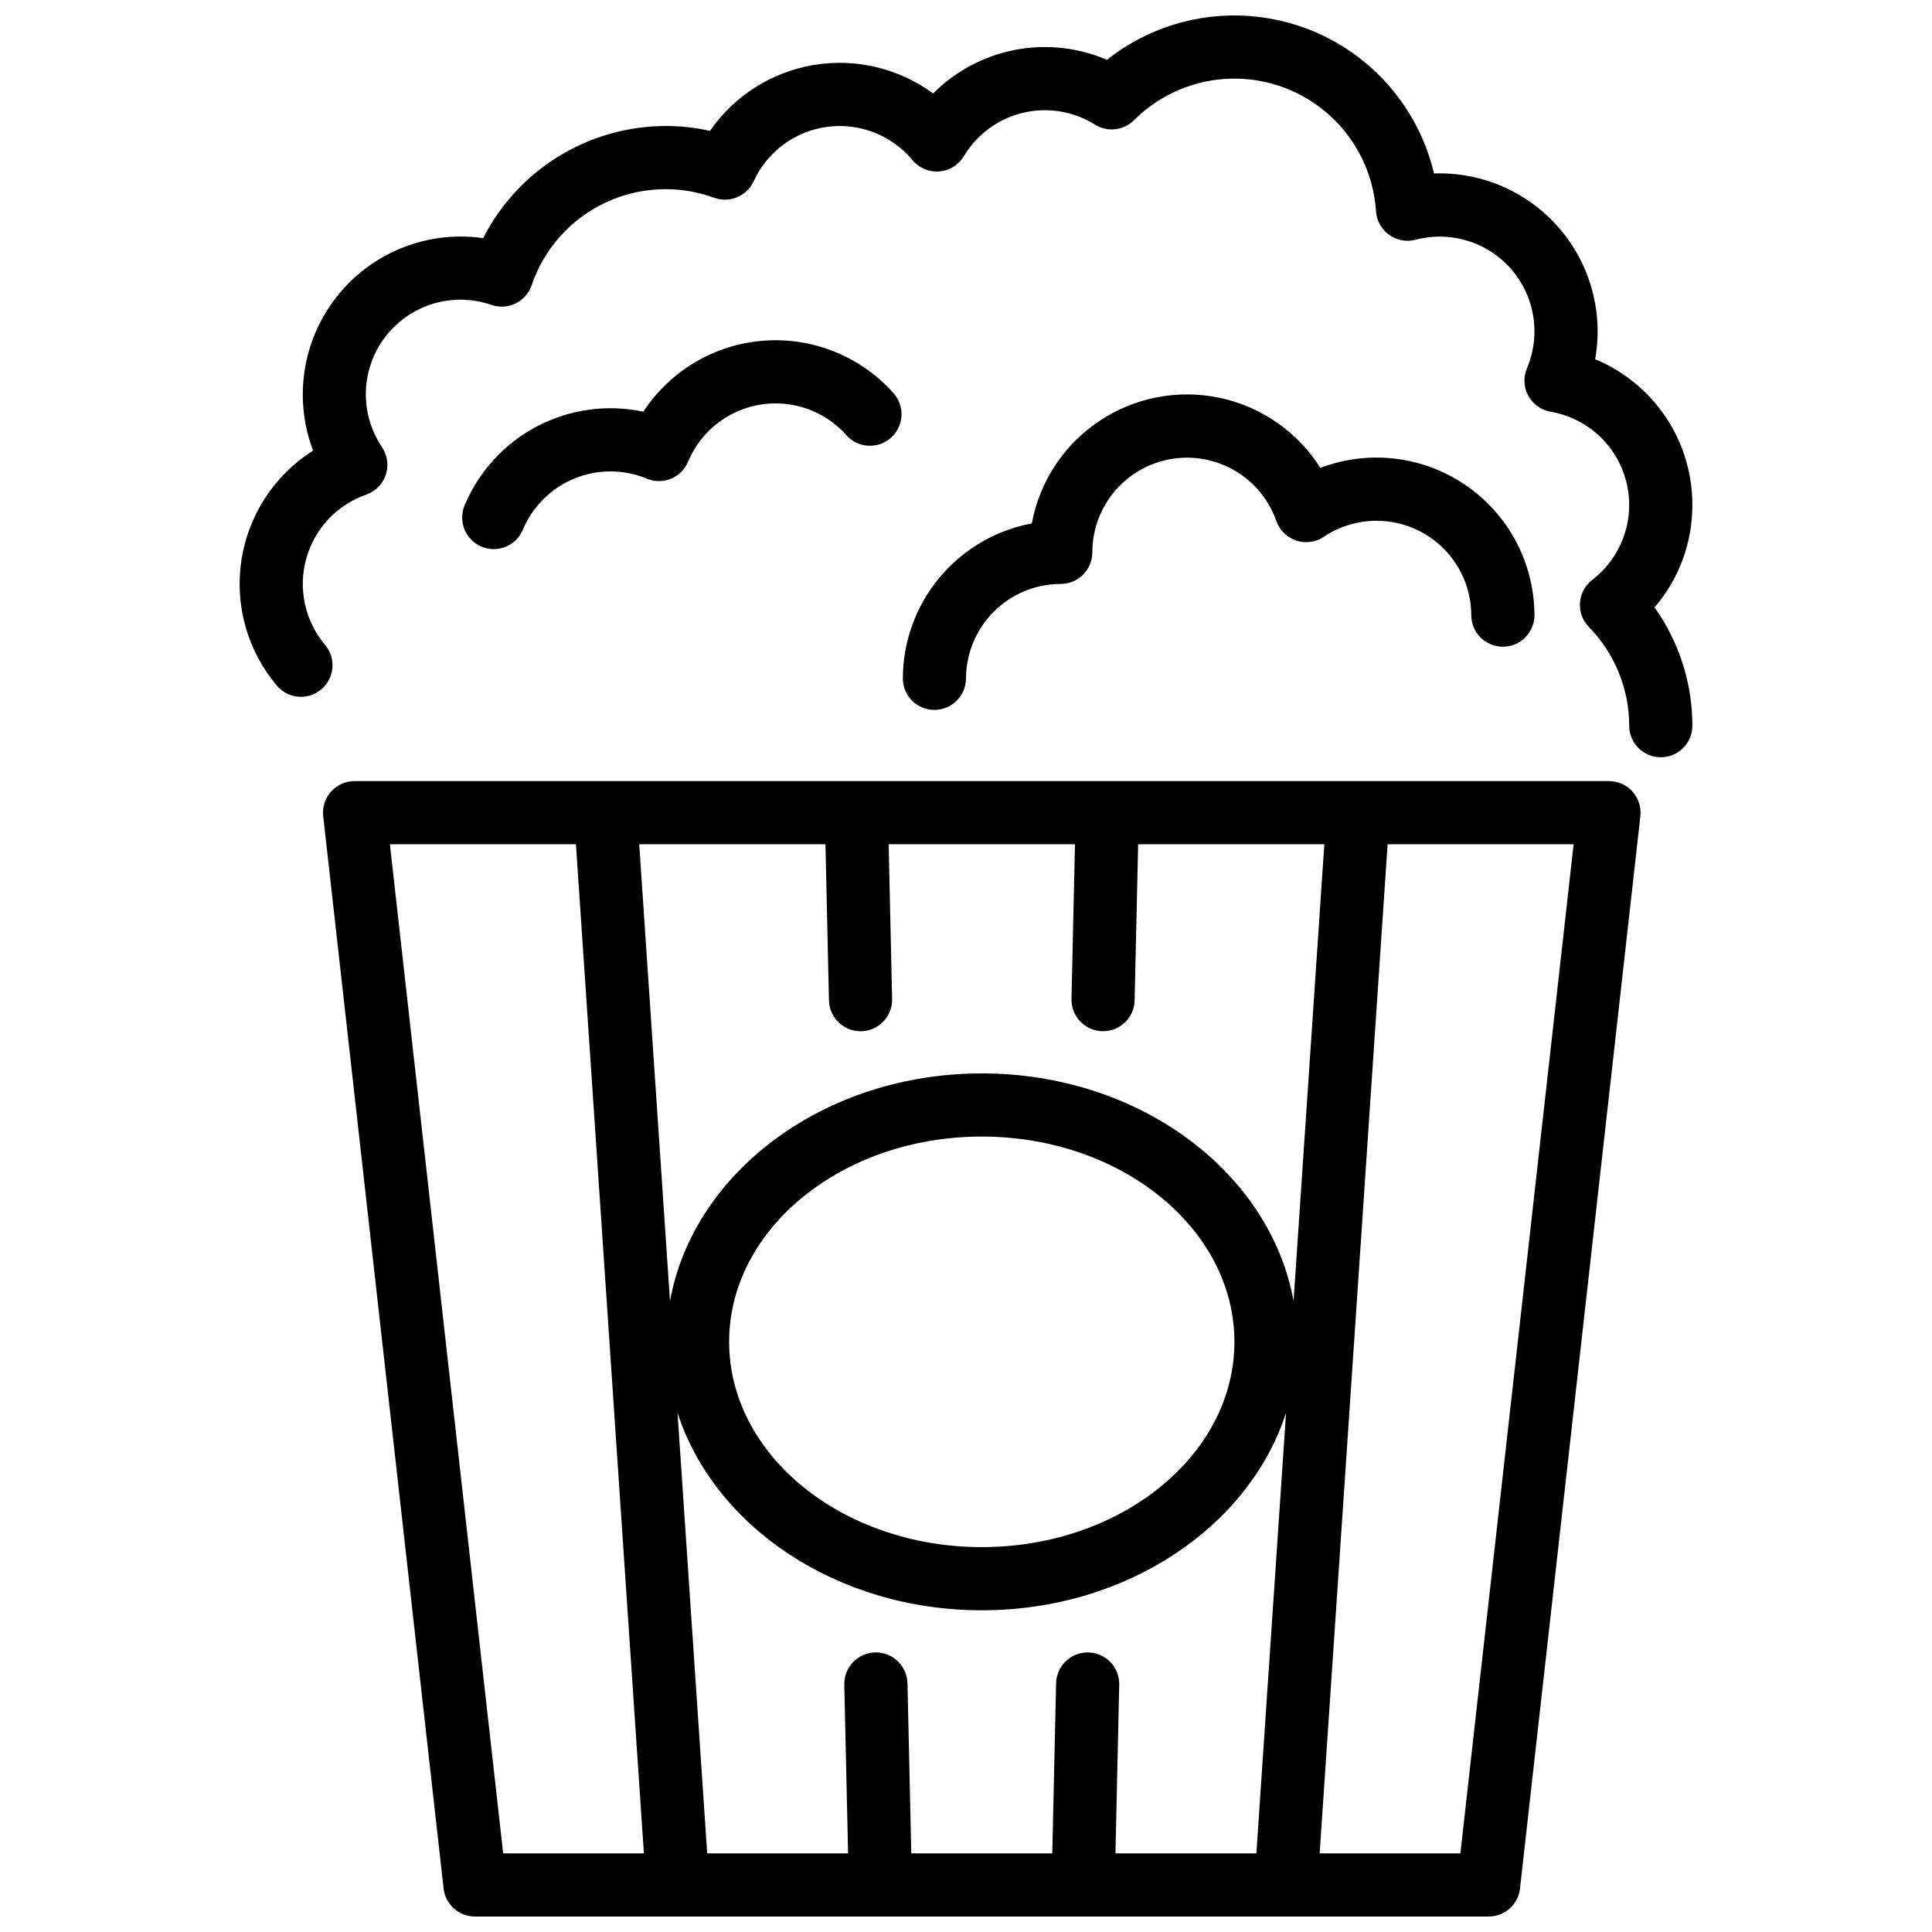 <?xml version="1.0" encoding="UTF-8"?>
<!-- Uploaded to: ICON Repo, www.iconrepo.com, Generator: ICON Repo Mixer Tools -->
<svg width="800px" height="800px" version="1.1" viewBox="144 144 512 512" xmlns="http://www.w3.org/2000/svg">
 <defs>
  <clipPath id="b">
   <path d="m229 351h350v300.9h-350z"/>
  </clipPath>
  <clipPath id="a">
   <path d="m207 148.09h386v196.91h-386z"/>
  </clipPath>
 </defs>
 <g clip-path="url(#b)">
  <path d="m570.41 351h-332.44c-2.383 0-4.652 1.012-6.238 2.789-1.59 1.777-2.344 4.144-2.078 6.512l31.902 284.16c0.473 4.238 4.055 7.441 8.316 7.438h268.63c4.262 0.004 7.844-3.199 8.316-7.438l31.898-284.16c0.266-2.367-0.488-4.734-2.074-6.512-1.59-1.777-3.859-2.789-6.242-2.789zm-137.98 230.91h-0.191c-4.551-0.004-8.266 3.633-8.363 8.18l-1.012 45.074h-37.363l-1.008-45.074h-0.004c-0.098-4.547-3.812-8.184-8.363-8.18h-0.195c-2.219 0.047-4.328 0.977-5.863 2.582-1.531 1.602-2.367 3.75-2.316 5.969l1 44.699h-37.336l-7.863-116.76c9.734 30.121 42.148 52.34 80.633 52.34s70.898-22.223 80.633-52.34l-7.863 116.76h-37.348l1-44.699c0.051-2.219-0.781-4.367-2.316-5.969-1.531-1.605-3.641-2.535-5.859-2.582zm-95.203-82.309c0-29.996 30.035-54.402 66.953-54.402 36.918 0 66.953 24.402 66.953 54.402 0.004 29.996-30.027 54.398-66.949 54.398-36.926 0-66.957-24.402-66.957-54.398zm149.58-10.793c-6.148-34.109-40.801-60.344-82.625-60.344-41.82 0-76.473 26.234-82.625 60.344l-8.156-121.07h49.352l0.93 41.371h0.004c0.102 4.547 3.816 8.18 8.367 8.18h0.191c2.219-0.047 4.328-0.977 5.859-2.582 1.535-1.605 2.367-3.75 2.316-5.969l-0.918-40.996h49.375l-0.922 40.984c-0.051 2.219 0.781 4.363 2.316 5.969 1.535 1.605 3.641 2.535 5.859 2.582h0.191 0.004c4.547 0 8.262-3.633 8.363-8.18l0.93-41.359 49.344-0.004zm-239.48-121.07h49.305l18.008 267.43h-37.293zm283.69 267.43h-37.293l18.008-267.43h49.297z"/>
 </g>
 <path d="m400 323.85c0.008-6.656 2.656-13.035 7.363-17.742s11.086-7.356 17.742-7.359c4.625-0.004 8.371-3.75 8.371-8.371 0-7.965 3.781-15.457 10.188-20.188 6.41-4.731 14.684-6.137 22.293-3.793 7.613 2.348 13.66 8.168 16.293 15.684 0.855 2.445 2.797 4.356 5.258 5.172 2.457 0.82 5.156 0.453 7.309-0.992 5.062-3.394 11.188-4.828 17.23-4.039 6.043 0.785 11.594 3.746 15.617 8.328 4.023 4.578 6.242 10.465 6.242 16.562 0.051 4.586 3.781 8.277 8.371 8.277 4.586 0 8.32-3.691 8.367-8.277-0.004-13.762-6.769-26.637-18.098-34.449-11.328-7.809-25.773-9.555-38.633-4.668-6.027-9.531-15.648-16.223-26.676-18.559-11.031-2.34-22.539-0.125-31.914 6.141-9.375 6.262-15.824 16.047-17.883 27.133-9.598 1.801-18.266 6.898-24.508 14.41-6.238 7.512-9.66 16.965-9.672 26.73 0.047 4.59 3.781 8.281 8.367 8.281 4.586 0 8.32-3.691 8.371-8.281z"/>
 <path d="m274.84 289.52c3.379-0.004 6.426-2.035 7.727-5.156 2.574-6.137 7.473-11.008 13.625-13.539 6.156-2.535 13.062-2.527 19.211 0.023 2.047 0.855 4.352 0.863 6.406 0.02 2.055-0.844 3.688-2.473 4.539-4.523 2.57-6.141 7.469-11.012 13.625-13.543 6.152-2.535 13.062-2.523 19.207 0.027 3.488 1.441 6.598 3.656 9.094 6.481 3.062 3.465 8.352 3.785 11.816 0.723 3.461-3.062 3.785-8.352 0.723-11.812-8.66-9.746-21.367-14.898-34.367-13.941-13 0.957-24.816 7.914-31.957 18.82-9.551-2.027-19.508-0.656-28.156 3.875-8.648 4.535-15.441 11.945-19.211 20.953-1.07 2.582-0.785 5.527 0.766 7.856s4.16 3.731 6.953 3.738z"/>
 <g clip-path="url(#a)">
  <path d="m592.49 277.82c0.016-8.266-2.422-16.348-7.012-23.227-4.586-6.875-11.113-12.234-18.75-15.395 2.231-12.457-1.297-25.254-9.59-34.816-8.293-9.559-20.461-14.855-33.109-14.41-4.273-18.098-17.5-32.758-35.066-38.863-17.566-6.102-37.035-2.805-51.609 8.742-7.688-3.301-16.191-4.215-24.402-2.625-8.215 1.594-15.758 5.613-21.66 11.547-9.102-6.691-20.523-9.414-31.664-7.547-11.145 1.867-21.055 8.164-27.48 17.453-3.828-0.855-7.738-1.289-11.66-1.289-10.031 0.004-19.867 2.781-28.418 8.027-8.551 5.246-15.48 12.758-20.031 21.699-1.969-0.289-3.957-0.434-5.949-0.434-13.758 0.004-26.637 6.773-34.449 18.102-7.809 11.328-9.555 25.77-4.668 38.633-10.215 6.449-17.133 17.008-18.977 28.945-1.848 11.938 1.566 24.09 9.355 33.324 2.977 3.535 8.258 3.988 11.793 1.008 3.531-2.977 3.984-8.254 1.008-11.789-5.32-6.305-7.199-14.824-5.019-22.781 2.18-7.957 8.137-14.336 15.926-17.051 2.449-0.855 4.359-2.797 5.176-5.258s0.445-5.16-1.004-7.312c-3.945-5.852-5.242-13.102-3.566-19.961 1.676-6.856 6.164-12.691 12.367-16.07 6.199-3.375 13.535-3.981 20.207-1.668 2.102 0.727 4.406 0.586 6.402-0.391 2-0.977 3.527-2.707 4.246-4.809 3.238-9.57 10.199-17.426 19.309-21.793 9.109-4.363 19.594-4.871 29.082-1.398 4.09 1.473 8.629-0.426 10.449-4.375 3.586-7.844 10.953-13.293 19.504-14.426 8.551-1.137 17.082 2.199 22.594 8.836 1.73 2.082 4.367 3.199 7.066 2.992 2.703-0.207 5.137-1.707 6.535-4.031 3.445-5.781 9.07-9.926 15.613-11.504 6.539-1.578 13.438-0.453 19.141 3.121 3.301 2.066 7.594 1.578 10.348-1.18 6.856-6.852 16.09-10.797 25.777-11.004 9.691-0.211 19.09 3.328 26.234 9.875 7.144 6.551 11.488 15.602 12.121 25.273 0.164 2.496 1.438 4.785 3.469 6.246 2.027 1.461 4.606 1.938 7.023 1.301 6.082-1.605 12.543-0.867 18.109 2.066 5.562 2.934 9.82 7.852 11.934 13.777 2.109 5.926 1.918 12.43-0.535 18.219-1 2.356-0.871 5.035 0.355 7.277s3.406 3.805 5.926 4.238c6.438 1.105 12.191 4.684 16.027 9.969 3.84 5.281 5.465 11.859 4.527 18.324-0.941 6.461-4.363 12.305-9.547 16.281-1.891 1.457-3.07 3.652-3.238 6.031-0.168 2.379 0.688 4.719 2.352 6.43 6.867 7.012 10.707 16.441 10.695 26.254 0.047 4.59 3.781 8.281 8.367 8.281 4.59 0 8.32-3.691 8.371-8.281 0.02-11.266-3.484-22.258-10.02-31.438 6.488-7.551 10.047-17.188 10.016-27.148z"/>
 </g>
</svg>